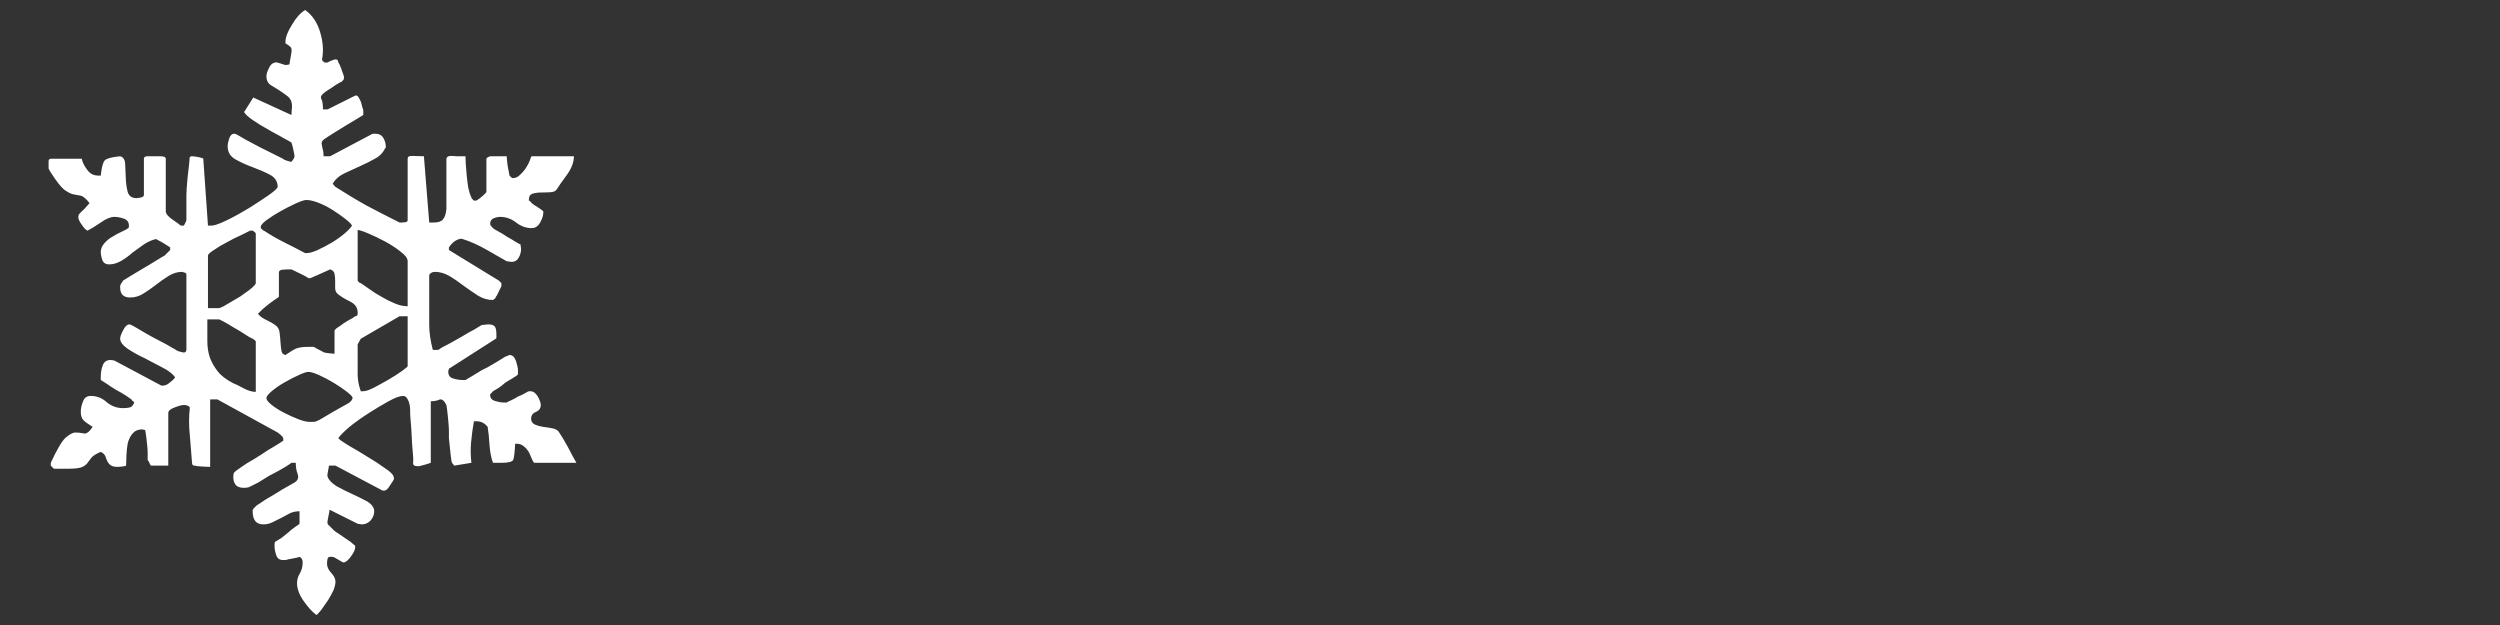 <svg id="eqprzfdzrghp1" xmlns="http://www.w3.org/2000/svg" xmlns:xlink="http://www.w3.org/1999/xlink" viewBox="0 0 400 100" shape-rendering="geometricPrecision" text-rendering="geometricPrecision"><rect x="0" y="0" width="400" height="100" fill="#333333" stroke="none"/><style><![CDATA[#eqprzfdzrghp4_to {animation: eqprzfdzrghp4_to__to 20000ms linear infinite normal forwards}@keyframes eqprzfdzrghp4_to__to { 0% {transform: translate(50px,50px);animation-timing-function: cubic-bezier(0.42,0,0.58,1)} 50% {transform: translate(350px,50px);animation-timing-function: cubic-bezier(0.42,0,0.58,1)} 100% {transform: translate(50px,50px)} }#eqprzfdzrghp4_tr {animation: eqprzfdzrghp4_tr__tr 20000ms linear infinite normal forwards}@keyframes eqprzfdzrghp4_tr__tr { 0% {transform: rotate(0deg)} 100% {transform: rotate(720deg)} }]]></style><defs><g id="eqprzfdzrghp2"><path id="eqprzfdzrghp3" d="M81.3,28.7Q81.8,27.9,82.95,26.35Q84.05,24.8,84.05,23.4L77.3,23.4Q77.2,23.4,77.05,23.95Q76.85,24.5,76.45,25.15Q76.05,25.8,75.45,26.35Q74.95,26.9,74.25,26.9Q74.15,26.9,74,26.75Q73.85,26.6,73.75,26.5Q73.65,26.1,73.45,24.95Q73.3,23.8,73.3,23.4L70.75,23.4Q70.55,23.4,70.3,23.55Q70.05,23.7,70.05,23.8L70.05,29.1Q70.05,29.2,69.45,29.75Q68.8,30.3,68.45,30.5L68.05,30.5Q67.95,30.4,67.8,30.25Q67.65,30.1,67.65,30Q67.35,29.4,67.15,28.45Q67,27.5,66.9,26.5Q66.8,25.5,66.75,24.65Q66.7,23.8,66.7,23.4L65.35,23.4Q65.25,23.4,64.5,23.35Q63.75,23.3,63.65,23.8L63.65,31.8Q63.55,33,63.1,33.5Q62.7,34,61.65,34L60.9,34L60.05,23.4L58.2,23.35Q57.45,23.3,57.45,23.8L57.45,33.6Q57.45,33.9,57.1,33.95Q56.75,34,56.55,34L56.15,34Q53.25,32.55,50.9,31.3Q48.55,30,45.9,28.3L45.45,27.8Q46.1,26.7,47.4,26.1Q48.65,25.5,49.9,24.95Q51.15,24.4,52.2,23.8Q53.35,23.2,53.85,22.1Q53.95,22.1,53.95,22L53.95,21.9Q53.95,21.1,53.55,20.45Q53.15,19.8,52.35,19.8Q52.2,19.8,51.95,19.8Q51.75,19.8,51.65,19.9L45.05,23.4L44,23.4Q44,22.7,43.85,22.25Q43.75,21.8,43.7,21.5Q43.65,21.2,43.8,20.95Q44,20.7,44.65,20.3Q44.95,20.1,45.75,19.6Q46.55,19.1,47.45,18.55Q48.35,18,49.2,17.5Q50,17,50.35,16.8L50.35,16.1Q50.35,16,50.2,15.55Q50.1,15.1,49.95,14.65Q49.75,14.2,49.55,13.9Q49.35,13.6,49.05,13.7L44.65,15.9L43.9,15.9Q43.9,14.7,43.65,14.25Q43.35,13.8,44.15,13.2Q44.25,13.1,44.65,12.85Q45.05,12.6,45.5,12.3Q45.9,12,46.35,11.75Q46.75,11.5,46.85,11.5Q46.95,11.4,47.1,11.25Q47.25,11.1,47.25,11L47.25,10.6Q47.15,10.3,46.85,9.45Q46.55,8.6,46.35,8.4Q46.35,7.9,45.9,7.9Q45.75,7.9,45.25,8.1Q44.75,8.3,44.65,8.4L44.15,8.4Q44,8.3,43.85,8.15Q43.75,8,43.75,7.9Q44.15,5.9,43.45,3.55Q42.75,1.2,41.05,0Q39.9,0.7,38.95,2.35Q37.9,4,37.9,5.1L37.9,5.35Q38.05,5.4,38.45,5.7Q38.85,6,38.85,6.2Q38.95,6.4,38.75,7.45Q38.55,8.4,38.55,8.7Q38.45,8.7,38.3,8.75Q38.15,8.8,37.9,8.8Q37.8,8.8,37.1,8.55Q36.35,8.3,36.25,8.4Q35.6,8.5,35.25,9.3Q34.85,10.1,34.85,10.6Q34.85,11.5,35.45,11.95Q36.15,12.4,36.9,12.85Q37.6,13.3,38.3,13.85Q38.95,14.4,38.95,15.4Q38.95,15.6,38.9,16.1Q38.85,16.6,38.85,16.8L32.75,14L31.3,16.3Q31.25,16.4,31.75,16.9Q32.35,17.4,32.65,17.6Q32.95,17.8,33.8,18.35Q34.75,18.9,35.7,19.45Q36.75,20,37.6,20.5Q38.55,21,38.85,21.2Q38.95,21.4,39.15,22.3Q39.35,23.2,39.35,23.4Q39.35,23.6,39.15,23.9Q38.95,24.2,38.85,24.3Q38.75,24.3,38.25,24.15Q37.7,24,37.5,23.8Q37.05,23.6,36,23.05Q34.95,22.5,33.7,21.9Q32.55,21.3,31.45,20.7Q30.45,20.1,30.05,19.9Q29.95,19.8,29.7,19.8Q29.15,19.8,28.9,20.55Q28.65,21.3,28.65,21.8Q28.65,23.2,29.9,23.9Q31.15,24.6,32.65,25.15Q34.15,25.7,35.4,26.35Q36.65,27,36.65,28.3Q36.65,28.6,35.25,29.6Q33.8,30.6,32.05,31.7Q30.25,32.8,28.5,33.65Q26.75,34.5,26.05,34.5L25.5,34.5L24.75,23.8Q24.75,23.7,24.05,23.55Q23.3,23.4,22.9,23.4Q22.55,23.4,22.55,23.8Q22.55,24.1,22.45,24.95Q22.35,25.8,22.25,26.7Q22.15,27.6,22.1,28.45Q22.05,29.3,22.05,29.6L22.05,33.6Q22.05,33.7,21.9,34Q21.75,34.3,21.65,34.5L21.15,34.5Q20.95,34.3,19.85,33.55Q18.75,32.8,18.75,32.2L18.75,23.8Q18.75,23.4,17.85,23.4Q16.95,23.4,16.75,23.4Q16.6,23.4,15.85,23.4Q15.25,23.4,15.25,23.8L15.25,29.6Q15.25,29.9,14.75,30Q14.3,30.1,14.05,30.1Q12.95,30.1,12.65,29.1Q12.4,28.1,12.35,26.9Q12.3,25.7,12.25,24.65Q12.2,23.6,11.45,23.4Q9.45,23.6,9,24.05Q8.55,24.5,8.35,26.5L8,26.5Q6.85,26.5,6.2,25.6Q5.5,24.7,5.3,23.8L0.35,23.8Q0.05,23.8,0,24.15Q0,24.5,0,24.7Q0,25.2,0,25.35Q0.05,25.5,0.35,26Q1.7,28.1,2.5,28.75Q3.4,29.4,4,29.5Q4.55,29.6,5.1,29.7Q5.7,29.8,6.55,30.9Q6.35,31.1,5.75,31.8Q5.05,32.45,4.85,32.7L4.8,32.85Q4.75,33,4.75,33.1Q4.75,33.6,5.3,34.35Q5.8,35.1,6.2,35.3Q7.05,34.9,8.35,34Q9.6,33.1,10.55,33.1Q11.25,33.1,12.1,33.4Q12.85,33.7,12.85,34.5L12.85,34.65Q12.85,34.8,12.75,34.9Q12.5,35.1,11.75,35.45Q10.95,35.8,10.25,36.25Q9.5,36.65,8.9,37.35Q8.35,38,8.35,38.7Q8.35,39.3,8.6,40Q8.85,40.7,9.7,40.7Q10.65,40.7,11.6,40.15Q12.55,39.6,13.45,38.8Q14.4,38.1,15.25,37.5Q16.15,36.9,17.15,36.65Q17.25,36.65,17.55,36.85Q17.85,37,18.05,37.1Q18.35,37.3,18.85,37.6Q19.35,37.9,19.45,38L19.45,38.4L18.55,39.3Q18.15,39.5,17.2,40.1Q16.25,40.7,15.2,41.3Q14.2,41.9,13.2,42.5Q12.3,43.05,11.9,43.3Q11.9,43.4,11.65,43.7Q11.45,44,11.45,44.2L11.45,44.4Q11.45,46,13.05,46Q14.2,46,15.2,45.35Q16.25,44.7,17.2,43.95Q18.15,43.2,19.2,42.55Q20.25,41.9,21.35,41.9Q21.45,41.9,21.55,41.95L21.65,42Q22.05,42,22.05,42.4L22.05,54.3Q22.05,54.8,21.65,54.8Q21.45,54.8,20.95,54.65Q20.45,54.5,20.25,54.3Q19.85,54.1,18.85,53.5Q17.85,53,16.75,52.4Q15.65,51.8,14.65,51.2Q13.65,50.6,13.25,50.4Q13.15,50.4,13.1,50.35Q13.05,50.3,12.95,50.3Q12.4,50.3,11.95,51.2Q11.45,52.1,11.45,52.6Q11.45,53.35,12.65,54.2Q13.85,55,15.35,55.7Q16.85,56.5,18.3,57.25Q19.75,58,20.25,58.8Q19.95,59.2,19.4,59.6Q18.85,60.1,18.25,60.1L18.05,60.1L10.55,56.1L10.35,56.05Q10.1,56,9.9,56Q8.95,56,8.65,56.9Q8.35,57.75,8.35,58.6L8.35,59.2Q8.65,59.4,9.3,59.8Q10,60.3,10.75,60.75Q11.6,61.2,12.3,61.65Q12.95,62.1,13.25,62.3Q13.25,62.4,13.45,62.55Q13.7,62.7,13.7,62.8Q13.45,63.5,12.95,63.6Q12.5,63.7,11.9,63.7Q10.45,63.7,9.3,62.75Q8.2,61.75,6.75,61.75Q5.8,61.75,5.5,62.65Q5.15,63.5,5.15,64.3Q5.15,65.2,5.6,65.65Q6,66.05,7.05,66.7Q6.25,67.9,5.65,67.75Q4.95,67.6,4.25,67.6Q3.7,67.6,2.7,68.45Q1.8,69.3,0.35,72.45L0.35,72.9L0.85,73.4L3.05,73.4Q4.65,73.4,5.3,73.15Q5.9,72.9,6.2,72.5Q6.45,72.15,6.8,71.7Q7.15,71.2,8.35,70.7Q8.95,71,9.1,71.45Q9.25,71.9,9.4,72.2Q9.6,72.6,9.95,72.85Q10.3,73.1,11.05,73.1Q11.25,73.1,11.75,73.05Q12.2,73,12.4,72.9Q12.4,72.25,12.45,71.3Q12.5,70.25,12.65,69.4Q12.85,68.5,13.4,67.8Q14,67.1,14.95,67.1Q15.05,67.1,15.2,67.15Q15.35,67.2,15.45,67.2Q15.55,67.6,15.7,68.95Q15.85,70.25,15.85,70.7L15.85,72Q16,72.15,16.15,72.5Q16.3,72.9,16.4,72.9L19.15,72.9L19.15,64.5Q19.15,63.95,20.15,63.6Q21.15,63.2,21.65,63.2Q22.35,63.2,22.6,63.6Q22.35,65.8,22.6,68.05Q22.8,70.35,22.95,72.45Q22.95,72.9,23.35,72.9Q23.65,73,24.65,73.05Q25.55,73.1,25.85,73.1L25.85,62.3L27,62.3L36.65,67.6Q36.75,67.7,37.1,67.95Q37.45,68.25,37.55,68.5L37.55,68.9Q37.15,69.2,36.15,69.8Q35.15,70.35,34,71.15Q32.85,71.9,31.85,72.45Q30.85,73.1,30.45,73.4Q29.85,73.8,29.7,74Q29.55,74.15,29.55,74.7Q29.55,75.5,29.95,76Q30.35,76.45,31.2,76.45Q31.95,76.45,32.25,76.25Q32.55,76.1,33.55,75.6Q33.85,75.4,34.6,74.95Q35.35,74.45,36.2,74.05Q37.05,73.6,37.8,73.15Q38.55,72.7,38.85,72.45L39.55,72.45Q39.55,73.5,39.85,74.25Q40.15,75.1,39.35,75.6Q39.15,75.7,38.3,76.2Q37.45,76.65,36.45,77.3Q35.45,77.9,34.6,78.4Q33.75,79,33.55,79.1Q33.35,79.2,33.05,79.5Q32.75,79.8,32.65,80L32.65,80.2Q32.65,82.3,34.35,82.3Q35.15,82.3,35.85,81.95Q36.55,81.6,37.25,81.25Q37.95,80.85,38.65,80.5Q39.35,80.2,40.15,80.2L40.15,82.2Q39.95,82.4,39.45,82.7Q38.95,83.05,38.4,83.55Q37.85,84,37.35,84.4Q36.85,84.75,36.65,84.85Q36.25,85.05,36.2,85.15Q36.15,85.3,36.15,85.7Q36.15,86.4,36.4,87.15Q36.65,88,37.45,88L37.95,88Q38.25,87.9,39.1,87.75Q39.95,87.6,40.15,87.5Q40.65,87.7,40.65,88.4Q40.65,89.35,40.2,90.15Q39.75,90.85,39.75,91.7Q39.75,93.05,40.8,94.55Q41.8,96,42.85,96.8Q43.15,96.6,43.65,95.95Q44.15,95.25,44.7,94.45Q45.25,93.55,45.6,92.8Q45.9,92,45.9,91.45Q45.9,90.8,45.25,90.1Q44.55,89.35,44.55,88.6Q44.55,88.1,44.65,87.75Q44.75,87.4,45.45,87.5Q45.65,87.5,46.35,87.95Q47.05,88.4,47.25,88.4Q47.75,88.3,48.4,87.4Q49.05,86.5,49.05,86L49.05,85.7L48.85,85.55Q48.65,85.4,48.55,85.3Q48.45,85.15,47.95,84.85Q47.55,84.55,47,84.2Q46.45,83.8,45.95,83.5Q45.55,83.2,45.45,83.05Q45.25,82.85,44.95,82.55Q44.65,82.3,44.65,82.2Q44.55,82,44.75,81.1Q44.95,80.2,44.95,80L45.05,80L49.45,82.2Q49.55,82.2,49.75,82.25Q49.95,82.3,50.1,82.3Q50.95,82.3,51.55,81.65Q52.1,80.95,52.1,80.2Q52.1,79.4,51.1,78.7Q50,78.1,48.7,77.5Q47.35,76.9,46.1,76.2Q44.95,75.5,44.65,74.7Q44.55,74.45,44.7,73.8Q44.85,73.1,44.85,72.9L45.9,72.9L53.45,76.9L53.65,76.9Q54.15,76.9,54.6,76.1Q55.15,75.3,55.25,75.1L55.25,74.9Q55.25,74.25,53.95,73.4Q52.65,72.45,51.05,71.5Q49.45,70.5,47.95,69.65Q46.55,68.8,46.35,68.5Q46.85,67.8,48.2,66.65Q49.65,65.5,51.3,64.45Q52.95,63.4,54.4,62.6Q55.95,61.75,56.7,61.75Q57.15,61.75,57.4,62.2Q57.65,62.6,57.75,63.1Q57.85,63.6,57.85,64.05L57.85,64.5Q57.85,64.9,57.95,65.95Q58.05,67.1,58.1,68.25Q58.15,69.5,58.25,70.55Q58.35,71.6,58.35,72Q58.25,72.7,58.45,72.85Q58.7,73,59.15,73Q59.25,73,59.45,72.95L59.65,72.9Q60.05,72.8,60.55,72.65L61.15,72.45L61.15,62.6Q61.95,62.6,62.5,62.35Q63.1,62.1,63.65,63.2Q63.75,63.7,63.9,65.2Q64.05,66.7,64.05,67.2L64.05,68.5Q64.15,69.4,64.3,70.9Q64.45,72.35,64.55,72.45L64.9,72.9L67.65,72.45Q67.45,70.8,67.6,69.15Q67.75,67.5,68.05,65.8L68.45,65.8Q69.55,65.8,70.25,66.7Q70.45,67.95,70.55,69.6Q70.65,71.2,71.1,72.45L72.45,72.45Q74.15,72.45,74.35,71.95Q74.55,71.4,74.65,69.4L74.95,69.4Q75.6,69.4,76.15,69.9Q76.65,70.35,76.95,70.95Q77.2,71.5,77.4,72Q77.6,72.45,77.75,72.45L84.45,72.45Q83.9,71.5,83.1,69.95Q82.25,68.4,81.7,67.6Q81.4,67.1,80.7,66.95Q79.95,66.8,79.15,66.7Q78.45,66.6,77.85,66.35Q77.2,66.05,77.2,65.4Q77.2,64.6,78,64.3Q78.75,63.95,78.75,63.2Q78.75,62.7,78.25,61.8Q77.75,61,77.1,61L76.85,61Q76.75,61,76.25,61.3Q75.75,61.6,75.1,61.85Q74.55,62.2,74,62.45Q73.4,62.7,73.3,62.8L72.75,62.8Q72.25,62.8,71.4,62.55Q70.65,62.3,70.65,61.6L70.65,61.5Q70.65,61.4,70.75,61.4L71.1,61Q71.3,60.9,71.95,60.5Q72.55,60.1,73.1,59.6Q73.75,59.2,74.35,58.85Q74.95,58.5,75.1,58.3L75.1,57.65Q75.1,57.2,74.8,56.2Q74.45,55.2,73.75,55.2L73,55.5Q72.35,55.9,72.05,56.1Q71.75,56.3,70.95,56.75Q70.25,57.2,69.35,57.6Q68.55,58.1,67.8,58.55Q67,59,66.7,59.2L66.25,59.2Q65.55,59.2,64.7,58.95Q63.95,58.7,63.95,57.9Q63.95,57.75,64,57.6Q64.05,57.45,64.05,57.4L71.55,52.6Q71.65,52.6,71.65,52.4Q71.65,52.1,71.65,51.9Q71.65,50.9,71.35,50.6Q71.1,50.3,70.25,50.3Q70.15,50.3,69.85,50.35Q69.55,50.4,69.3,50.4Q69,50.6,68.15,51.1Q67.2,51.6,66.3,52.15Q65.35,52.7,64.45,53.2Q63.55,53.7,63.1,53.9Q62.6,54.2,62.5,54.3Q62.35,54.4,61.85,54.4Q61.45,54.4,61.45,54.3Q60.9,52.1,60.9,50.4Q60.9,48.6,60.9,46.4L60.9,42.4Q61.15,41.9,61.85,41.9Q63,41.9,64.2,42.6Q65.35,43.3,66.45,44.15Q67.55,44.95,68.7,45.7Q69.85,46.4,71.1,46.4L71.3,46.25Q71.55,46.1,71.55,45.9Q71.75,45.7,72.05,45Q72.35,44.4,72.45,44.2L72.45,43.7L72.05,43.3L64.05,38.4L64.05,38Q64.35,37.5,64.9,37.05Q65.55,36.6,66.05,36.6Q66.15,36.6,66.2,36.65L66.25,36.65Q68.05,37.2,70.15,38.4Q72.25,39.6,73.3,40.2Q73.4,40.2,73.7,40.25Q73.95,40.3,74.05,40.3Q74.85,40.3,75.2,39.65Q75.6,39,75.6,38.2Q75.6,38.1,75.55,37.85Q75.5,37.6,75.5,37.5Q75.2,37.4,74.65,37.05Q74.05,36.65,73.3,36.25Q72.65,35.8,72,35.45Q71.3,35.1,71.1,34.9L70.75,34.5Q70.65,34.4,70.65,34.2Q70.65,33.6,71.15,33.35Q71.75,33.1,72.25,33.1Q73.65,33.1,74.8,34Q75.95,34.9,77.3,34.9Q78.15,34.9,78.65,34Q79.15,33.1,79.15,32.45L79.15,32.2Q78.95,32,78.25,31.55Q77.5,31.1,77.3,30.9Q77.2,30.8,77.1,30.65Q76.95,30.5,76.85,30.5L76.85,30.3Q76.85,29.6,77.4,29.4Q78.05,29.2,78.85,29.2Q79.6,29.2,80.35,29.15Q81.05,29.1,81.3,28.7M51.15,35.75Q52.45,36.3,53.85,37.05Q55.25,37.8,56.3,38.65Q57.45,39.5,57.45,40.2L57.45,47.4Q56.45,47.4,55.4,46.95Q54.3,46.5,53.3,45.9Q52.2,45.3,51.4,44.7Q50.55,44.1,49.95,43.7Q49.75,43.7,49.6,43.5L49.45,43.3L49.45,35.2Q49.85,35.2,51.15,35.75M47.45,33.4Q48.35,34.1,48.55,34.5Q48.15,35.1,47.25,35.85Q46.35,36.6,45.25,37.25Q44.15,37.9,43.05,38.4Q41.95,38.9,41.25,38.9L41.05,38.9Q39.55,38.1,37.75,37.2Q35.95,36.3,34.45,35.3Q34.35,35.3,34.2,35.15Q34.05,35,33.95,34.9L33.95,34.7Q33.95,34.3,34.9,33.6Q35.85,32.9,37.1,32.2Q38.35,31.5,39.55,30.95Q40.75,30.4,41.25,30.4Q42.05,30.4,43.2,30.85Q44.35,31.3,45.45,32Q46.55,32.7,47.45,33.4M45.75,42.2Q45.85,42.7,45.85,43.3Q45.85,43.9,45.85,44.55Q45.9,45.2,46.35,45.5Q46.95,46,48.15,46.6Q49.45,47.2,49.45,48.4L49.45,48.6Q49.45,49,49.05,49Q48.85,49.2,47.9,49.7Q47.05,50.2,46.85,50.4Q46.55,50.6,46.1,50.9Q45.75,51.2,45.75,51.3L45.75,55L45.15,54.95Q44.55,54.9,44.1,54.8Q43.9,54.7,43.25,54.35Q42.55,54,42.45,53.9L41.45,53.9Q40.35,53.9,39.65,54.15Q39.05,54.4,37.9,55.2Q37.35,55.1,37.25,54.5Q37.15,53.9,37.1,53.1Q37.05,52.3,36.95,51.55Q36.85,50.8,36.25,50.4Q35.7,50,34.85,49.6Q33.95,49.2,33.5,48.6Q34.25,47.8,35.1,47.15Q35.95,46.5,36.85,45.9L36.85,42Q36.85,41.6,37.45,41.55Q38.05,41.5,38.25,41.5L38.85,41.5Q39.05,41.6,40.2,42.15Q41.35,42.7,41.55,42.9L41.9,42.9Q42.35,42.7,43.5,42.2Q44.65,41.7,45.05,41.5Q45.65,41.7,45.75,42.2M56.15,49L57.45,49L57.45,57Q57.45,57.1,56.55,57.75Q55.65,58.4,54.45,59.1Q53.25,59.8,52.1,60.4Q50.95,61,50.3,61L49.95,61Q49.45,59.6,49.45,58.3Q49.45,56.9,49.45,55.5L49.45,53.5L49.95,52.6L56.15,49M30.85,36Q31.9,35.5,32.25,35.3L32.65,35.3Q33.15,35.6,33.15,35.8L33.15,43.7Q33.15,43.9,32.6,44.4Q32,44.9,31.7,45.1Q31.3,45.4,30.65,45.85Q29.9,46.3,29.2,46.7Q28.55,47.1,28,47.4Q27.4,47.7,27.3,47.7L25.5,47.7L25.5,39.3Q25.5,39,26.45,38.4Q27.3,37.8,28.55,37.15Q29.7,36.5,30.85,36M32.65,52.6Q32.85,52.7,33,52.85L33.15,53L33.15,61.1Q32.25,61.1,31.15,60.5Q30.05,59.9,29.5,59.7Q27.8,58.8,27.05,57.8Q26.25,56.8,25.8,55.6Q25.4,54.4,25.4,53Q25.4,51.5,25.4,49.5L27.3,49.5L28,49.85Q28.65,50.2,29.45,50.7Q30.35,51.2,31.2,51.75Q32,52.3,32.65,52.6M35.75,60.95Q36.65,60.2,37.8,59.55Q38.95,58.9,40.05,58.4Q41.15,57.9,41.55,57.9Q42.15,57.9,43.35,58.45Q44.55,59,45.7,59.7Q46.85,60.4,47.75,61.1Q48.65,61.8,48.65,62.1L48.55,62.3Q48.55,62.4,48.4,62.55Q48.25,62.7,48.15,62.8Q47.85,63,47.1,63.4Q46.35,63.8,45.5,64.3Q44.65,64.8,43.9,65.25Q43.15,65.7,42.85,65.8Q42.65,65.9,42.25,65.9Q41.95,65.9,41.75,65.9Q41.05,65.9,39.9,65.45Q38.75,65,37.6,64.4Q36.45,63.8,35.65,63.15Q34.85,62.5,34.85,62.1Q34.85,61.7,35.75,60.95Z" fill="rgb(255,255,255)" stroke="none" stroke-width="1"/></g></defs><g id="eqprzfdzrghp4_to" transform="translate(50,50)"><g id="eqprzfdzrghp4_tr" transform="rotate(0)"><use id="eqprzfdzrghp4" width="84.449" height="96.801" xlink:href="#eqprzfdzrghp2" transform="translate(-42.225,-48.4)"/></g></g></svg>